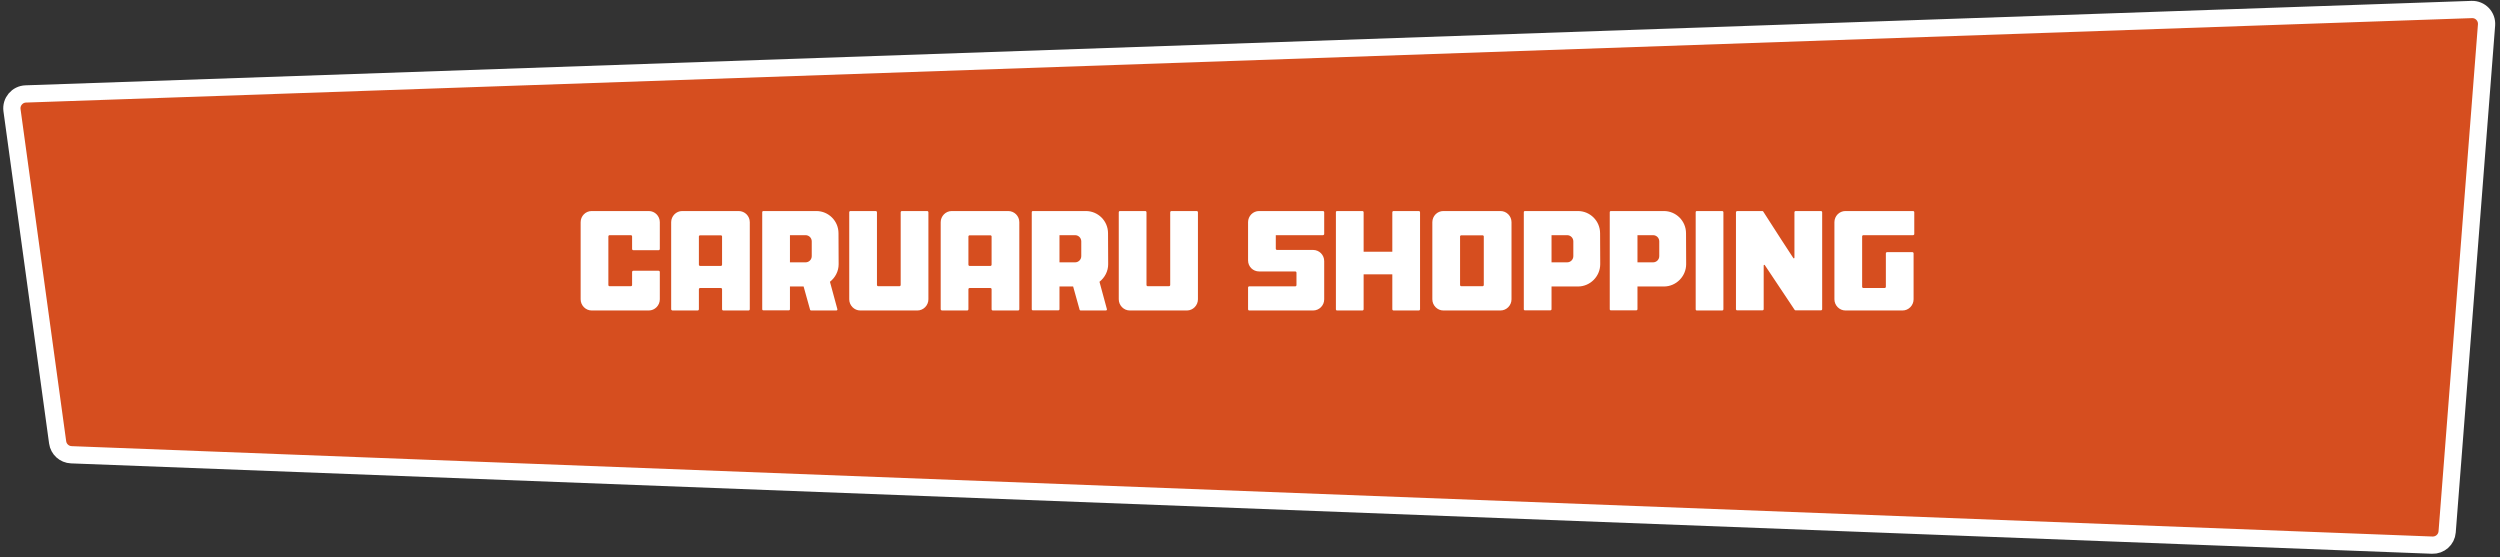 <svg xmlns="http://www.w3.org/2000/svg" width="435" height="97" viewBox="0 0 435 97" fill="none"><rect x="0" y="0" width="435" height="97" fill="#333333" stroke="none"/><path d="M4.48 16.346L430.079 1.654C431.57 1.602 432.773 2.859 432.658 4.346L425.803 92.549C425.699 93.888 424.556 94.905 423.215 94.854L12.411 79.129C11.198 79.083 10.194 78.173 10.029 76.972L2.089 19.185C1.888 17.717 2.999 16.397 4.48 16.346Z" fill="#D64E1F" stroke="white" stroke-width="3"></path><path d="M114.808 47.328V52.08C114.808 53.136 113.944 54.024 112.888 54.024H102.952C101.896 54.024 101.032 53.136 101.032 52.08V38.664C101.032 37.584 101.896 36.72 102.952 36.72H112.888C113.944 36.72 114.808 37.584 114.808 38.664V43.32C114.808 43.44 114.712 43.536 114.592 43.536H110.2C110.08 43.536 109.984 43.44 109.984 43.32V41.136C109.984 41.016 109.888 40.92 109.768 40.92H106.072C105.952 40.92 105.856 41.016 105.856 41.136V49.608C105.856 49.704 105.952 49.8 106.072 49.8H109.768C109.888 49.8 109.984 49.704 109.984 49.608V47.328C109.984 47.208 110.08 47.112 110.2 47.112H114.592C114.712 47.112 114.808 47.208 114.808 47.328ZM128.519 36.72C129.599 36.72 130.463 37.584 130.463 38.664V53.808C130.463 53.928 130.367 54.024 130.247 54.024H125.855C125.735 54.024 125.639 53.928 125.639 53.808V50.328C125.639 50.208 125.543 50.112 125.423 50.112H121.823C121.703 50.112 121.607 50.208 121.607 50.328V53.808C121.607 53.928 121.511 54.024 121.391 54.024H116.975C116.879 54 116.783 53.904 116.783 53.808V38.664C116.783 37.608 117.647 36.72 118.703 36.72H128.519ZM125.639 46.056V41.136C125.639 41.04 125.543 40.944 125.423 40.944H121.823C121.703 40.944 121.607 41.04 121.607 41.136V46.056C121.607 46.176 121.703 46.272 121.823 46.272H125.423C125.543 46.272 125.639 46.176 125.639 46.056ZM145.923 45.984C145.923 47.208 145.323 48.312 144.411 49.032L145.707 53.808C145.731 53.928 145.635 54.024 145.515 54.024H141.147C141.027 54.024 140.931 53.928 140.931 53.808L139.827 49.848H137.451V53.808C137.451 53.928 137.355 54 137.235 54H132.819C132.699 54 132.627 53.904 132.627 53.808V36.936C132.627 36.816 132.699 36.72 132.819 36.72H142.035C144.171 36.72 145.899 38.448 145.899 40.584L145.923 45.984ZM141.243 44.568V42C141.243 41.4 140.763 40.92 140.163 40.92H137.451V45.648H140.163C140.763 45.648 141.243 45.168 141.243 44.568ZM161.543 36.936V52.08C161.543 53.136 160.679 54.024 159.623 54.024H149.687C148.631 54.024 147.767 53.136 147.767 52.08V36.936C147.767 36.816 147.863 36.72 147.959 36.72H152.375C152.495 36.72 152.591 36.816 152.591 36.936V49.584C152.591 49.704 152.687 49.8 152.807 49.8H156.503C156.623 49.8 156.719 49.704 156.719 49.584V36.936C156.719 36.816 156.815 36.72 156.935 36.72H161.327C161.447 36.72 161.543 36.816 161.543 36.936ZM175.417 36.72C176.497 36.72 177.361 37.584 177.361 38.664V53.808C177.361 53.928 177.265 54.024 177.145 54.024H172.753C172.633 54.024 172.537 53.928 172.537 53.808V50.328C172.537 50.208 172.441 50.112 172.321 50.112H168.721C168.601 50.112 168.505 50.208 168.505 50.328V53.808C168.505 53.928 168.409 54.024 168.289 54.024H163.873C163.777 54 163.681 53.904 163.681 53.808V38.664C163.681 37.608 164.545 36.72 165.601 36.72H175.417ZM172.537 46.056V41.136C172.537 41.04 172.441 40.944 172.321 40.944H168.721C168.601 40.944 168.505 41.04 168.505 41.136V46.056C168.505 46.176 168.601 46.272 168.721 46.272H172.321C172.441 46.272 172.537 46.176 172.537 46.056ZM192.821 45.984C192.821 47.208 192.221 48.312 191.309 49.032L192.605 53.808C192.629 53.928 192.533 54.024 192.413 54.024H188.045C187.925 54.024 187.829 53.928 187.829 53.808L186.725 49.848H184.349V53.808C184.349 53.928 184.253 54 184.133 54H179.717C179.597 54 179.525 53.904 179.525 53.808V36.936C179.525 36.816 179.597 36.72 179.717 36.72H188.933C191.069 36.72 192.797 38.448 192.797 40.584L192.821 45.984ZM188.141 44.568V42C188.141 41.4 187.661 40.92 187.061 40.92H184.349V45.648H187.061C187.661 45.648 188.141 45.168 188.141 44.568ZM208.441 36.936V52.08C208.441 53.136 207.577 54.024 206.521 54.024H196.585C195.529 54.024 194.665 53.136 194.665 52.08V36.936C194.665 36.816 194.761 36.72 194.857 36.72H199.273C199.393 36.72 199.489 36.816 199.489 36.936V49.584C199.489 49.704 199.585 49.8 199.705 49.8H203.401C203.521 49.8 203.617 49.704 203.617 49.584V36.936C203.617 36.816 203.713 36.72 203.833 36.72H208.225C208.345 36.72 208.441 36.816 208.441 36.936ZM230.195 40.92H221.987V43.272C221.987 43.392 222.083 43.488 222.203 43.488H228.467C229.547 43.488 230.411 44.352 230.411 45.432V52.08C230.411 53.16 229.547 54.024 228.467 54.024H217.355C217.259 54.024 217.163 53.928 217.163 53.808V50.04C217.163 49.92 217.259 49.824 217.355 49.824H225.371C225.491 49.824 225.587 49.728 225.587 49.608V47.448C225.587 47.328 225.491 47.232 225.371 47.232H219.083C218.027 47.232 217.163 46.392 217.163 45.312V38.664C217.163 37.584 218.027 36.72 219.083 36.72H230.195C230.315 36.72 230.411 36.816 230.411 36.936V40.704C230.411 40.824 230.315 40.92 230.195 40.92ZM246.871 36.72C246.991 36.72 247.087 36.816 247.087 36.936V53.808C247.087 53.928 246.991 54.024 246.871 54.024H242.479C242.359 54.024 242.263 53.928 242.263 53.808V47.736H237.271V53.808C237.271 53.928 237.175 54.024 237.055 54.024H232.639C232.519 54.024 232.447 53.928 232.447 53.808V36.936C232.447 36.816 232.519 36.72 232.639 36.72H237.055C237.175 36.72 237.271 36.816 237.271 36.936V43.8H242.263V36.936C242.263 36.816 242.359 36.72 242.479 36.72H246.871ZM263.003 38.664V52.08C263.003 53.136 262.139 54.024 261.083 54.024H251.147C250.091 54.024 249.227 53.136 249.227 52.08V38.664C249.227 37.584 250.091 36.72 251.147 36.72H261.083C262.139 36.72 263.003 37.584 263.003 38.664ZM258.179 49.584V41.136C258.179 41.04 258.083 40.944 257.963 40.944H254.267C254.147 40.944 254.051 41.04 254.051 41.136V49.584C254.051 49.704 254.147 49.8 254.267 49.8H257.963C258.083 49.8 258.179 49.704 258.179 49.584ZM278.415 40.584L278.439 45.96C278.439 48.096 276.687 49.848 274.575 49.848H269.967V53.808C269.967 53.904 269.871 54 269.751 54H265.335C265.215 54 265.143 53.904 265.143 53.808V36.936C265.143 36.816 265.215 36.72 265.335 36.72H274.551C276.687 36.72 278.415 38.448 278.415 40.584ZM272.679 45.648C273.279 45.648 273.759 45.168 273.759 44.568V42C273.759 41.4 273.279 40.92 272.679 40.92H269.967V45.648H272.679ZM293.368 40.584L293.392 45.96C293.392 48.096 291.64 49.848 289.528 49.848H284.92V53.808C284.92 53.904 284.824 54 284.704 54H280.288C280.168 54 280.096 53.904 280.096 53.808V36.936C280.096 36.816 280.168 36.72 280.288 36.72H289.504C291.64 36.72 293.368 38.448 293.368 40.584ZM287.632 45.648C288.232 45.648 288.712 45.168 288.712 44.568V42C288.712 41.4 288.232 40.92 287.632 40.92H284.92V45.648H287.632ZM299.657 36.72C299.777 36.72 299.873 36.816 299.873 36.936V53.808C299.873 53.928 299.777 54.024 299.657 54.024H295.241C295.121 54.024 295.049 53.928 295.049 53.808V36.936C295.049 36.816 295.121 36.72 295.241 36.72H299.657ZM316.841 36.72C316.961 36.72 317.057 36.816 317.057 36.936V53.808C317.057 53.904 316.961 54 316.841 54H312.449C312.377 54 312.305 53.976 312.257 53.904L307.073 46.128C307.001 46.032 306.881 46.08 306.881 46.2V53.808C306.881 53.904 306.785 54 306.665 54H302.249C302.153 54 302.057 53.904 302.057 53.808V36.936C302.057 36.84 302.105 36.768 302.201 36.744L302.249 36.72H306.665C306.713 36.72 306.785 36.768 306.809 36.816C306.833 36.816 309.041 40.344 312.041 44.904C312.089 45 312.233 44.952 312.233 44.832V36.936C312.233 36.816 312.329 36.72 312.449 36.72H316.841ZM332.868 36.72C332.988 36.72 333.084 36.816 333.084 36.936V40.728C333.084 40.824 332.988 40.92 332.868 40.92H324.228C324.108 40.92 324.012 41.016 324.012 41.136V49.896C324.012 50.016 324.108 50.112 324.228 50.112H327.924C328.044 50.112 328.14 50.016 328.14 49.896V44.088C328.14 43.968 328.236 43.872 328.356 43.872H332.748C332.868 43.872 332.964 43.968 332.964 44.088V52.08C332.964 53.136 332.1 54.024 331.044 54.024H321.108C320.052 54.024 319.188 53.136 319.188 52.08V38.664C319.188 37.584 320.052 36.72 321.108 36.72H332.868Z" fill="white"></path></svg>